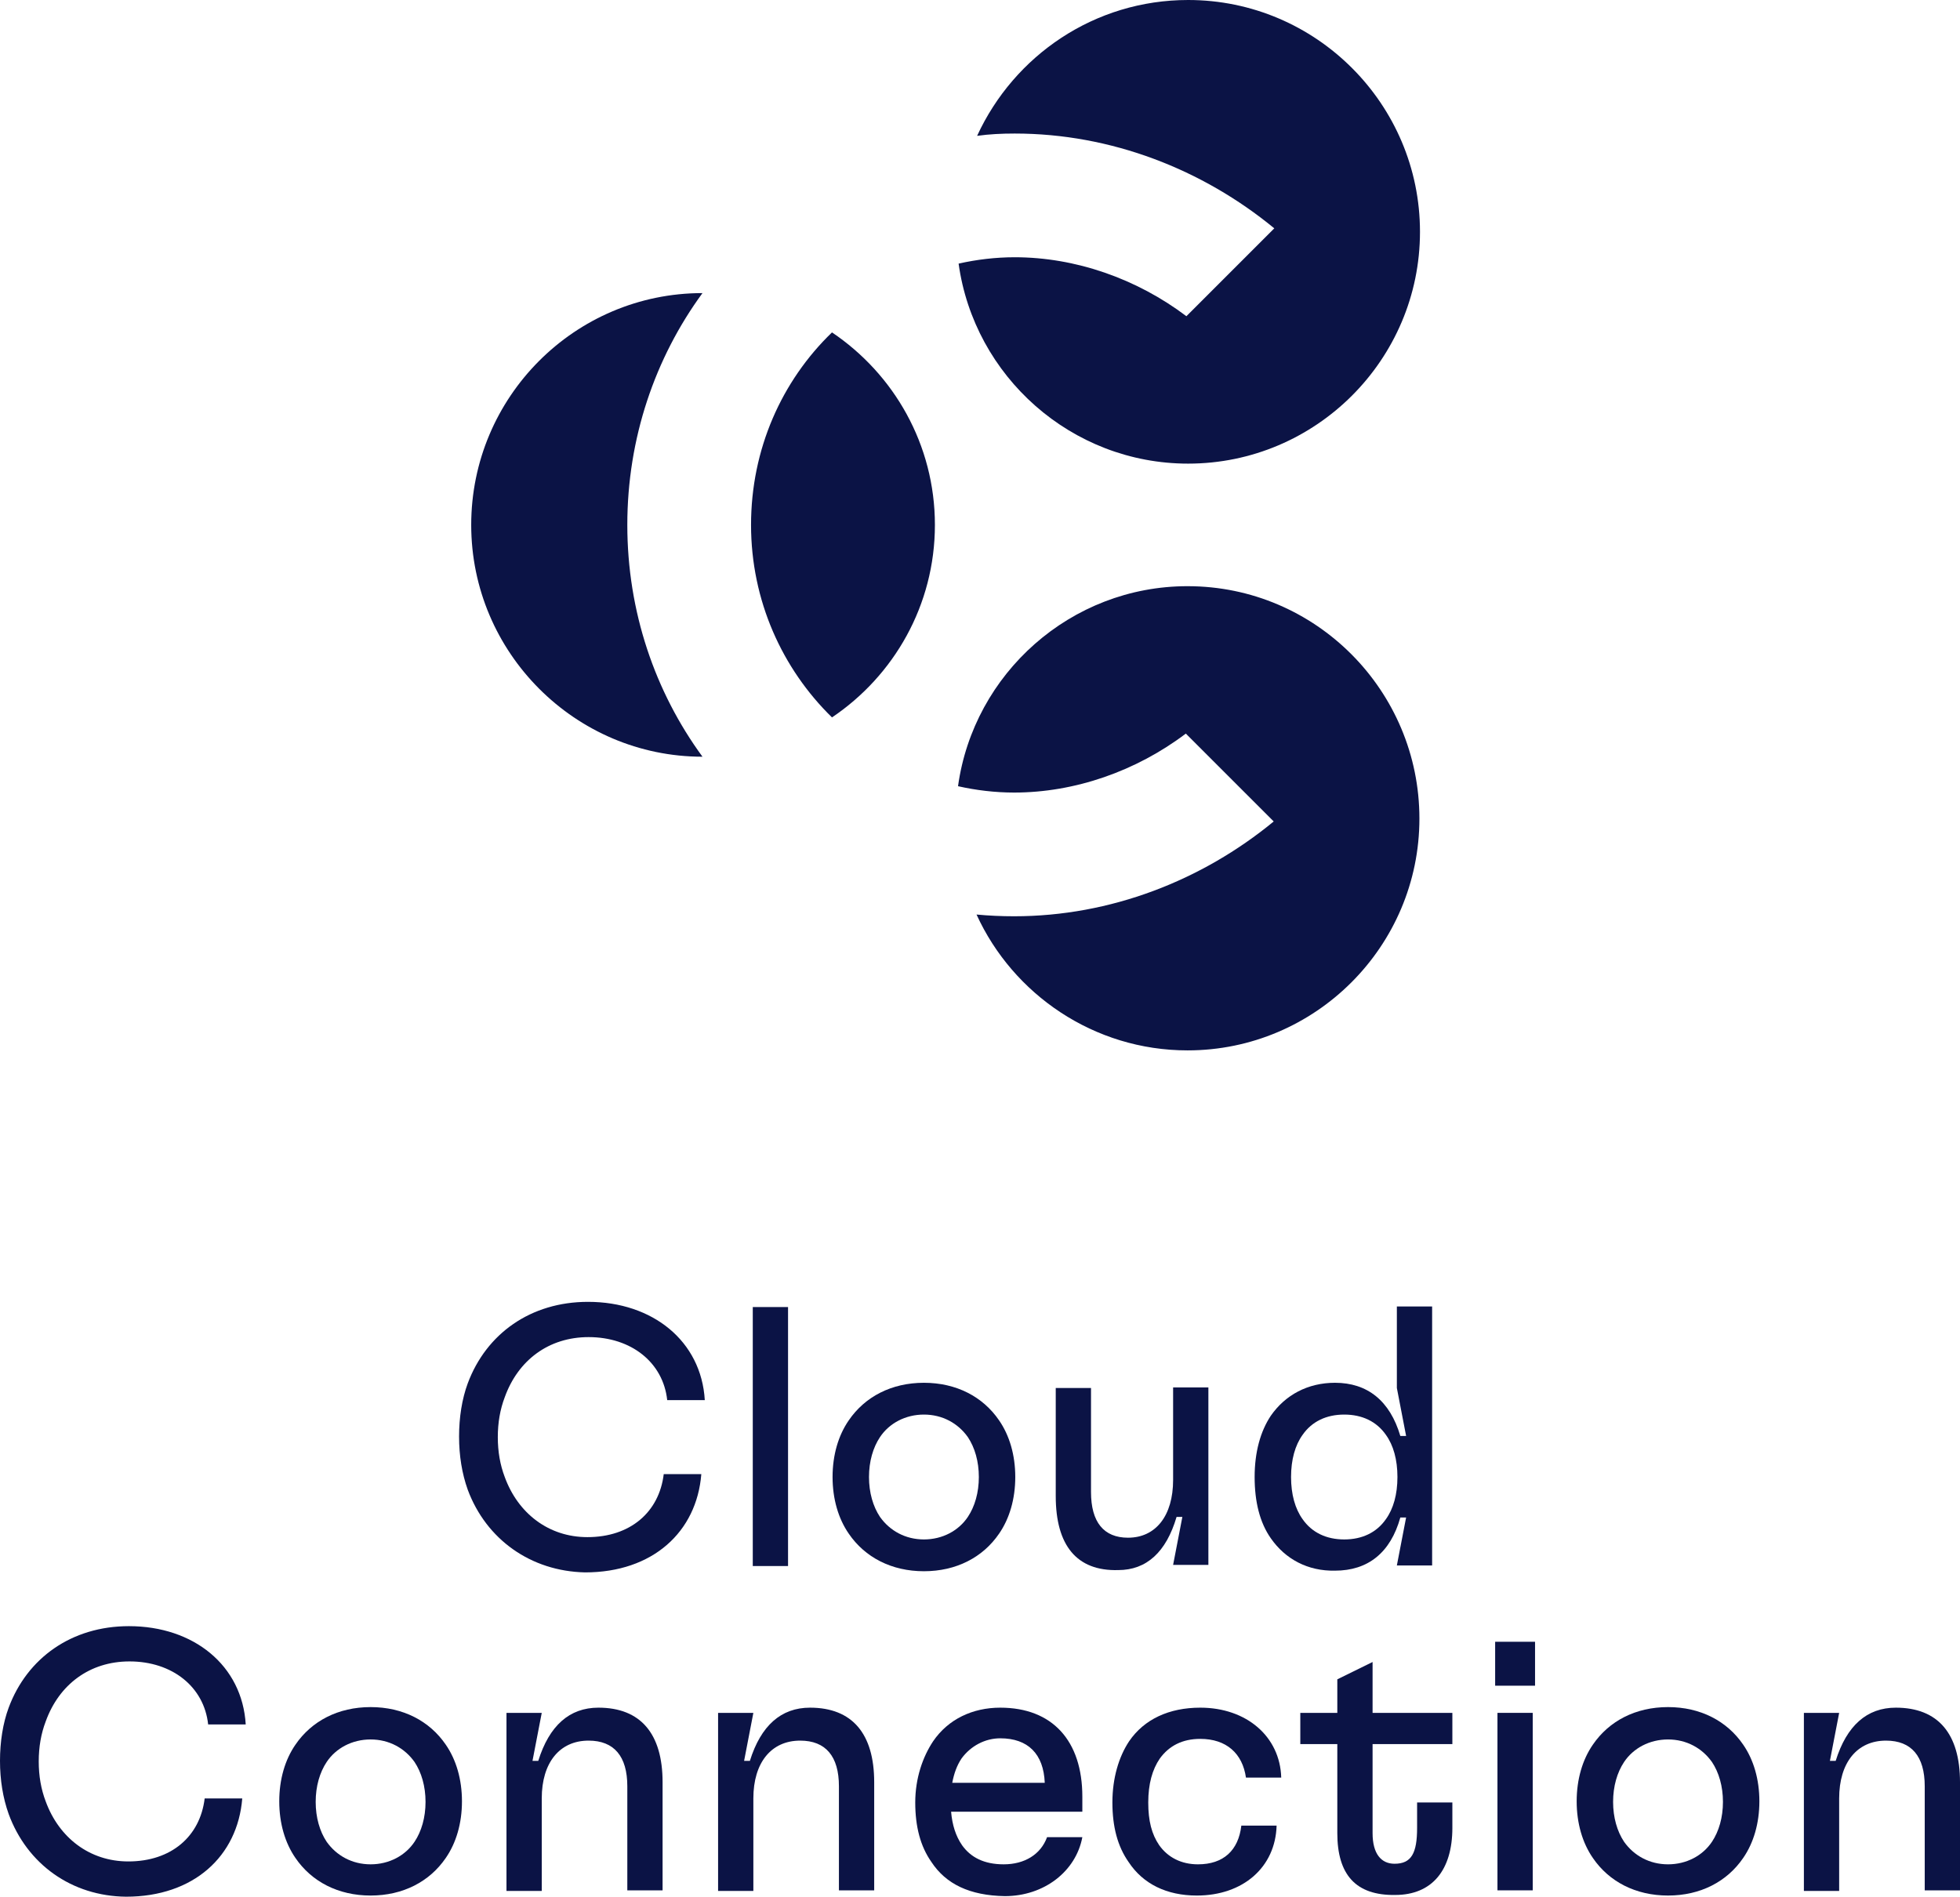 <?xml version="1.0" encoding="UTF-8"?>
<svg id="Layer_1" data-name="Layer 1" xmlns="http://www.w3.org/2000/svg" width="339" height="328.1" viewBox="0 0 339 328.1">
  <defs>
    <style>
      .cls-1 {
        fill: #0b1345;
        stroke-width: 0px;
      }
    </style>
  </defs>
  <path class="cls-1" d="m175.5,23.1c16.7,0,32.5,6.2,44.9,16.4l-15.2,15.2c-8.6-6.5-19.2-10.2-29.7-10.2-3.3,0-6.6.4-9.7,1.1,2.7,19.5,19.5,34.6,39.7,34.6,22.1,0,40.1-18,40.1-40.1S227.6,0,205.5,0c-16.2,0-30.1,9.6-36.5,23.5,2.1-.3,4.3-.4,6.5-.4"/>
  <path class="cls-1" d="m129.9,90.8c0,13.1,5.4,24.9,14,33.3,10.7-7.2,17.8-19.4,17.8-33.3s-7.1-26.1-17.8-33.3c-8.7,8.4-14,20.2-14,33.3"/>
  <path class="cls-1" d="m205.4,101.4c-20.2,0-37,15.1-39.7,34.6,3.1.7,6.4,1.1,9.7,1.1,10.5,0,21.1-3.7,29.7-10.2l15.2,15.2c-12.4,10.2-28.2,16.4-44.9,16.4-2.2,0-4.4-.1-6.5-.3,6.3,13.8,20.3,23.5,36.5,23.5,22.1,0,40.1-18,40.1-40.1s-17.9-40.2-40.1-40.2"/>
  <path class="cls-1" d="m108.5,90.8c0-15,4.8-28.9,13-40.1-22.1,0-40,18-40,40.1s18,40.1,40,40.1c-8.2-11.2-13-25.1-13-40.1"/>
  <path class="cls-1" d="m80.9,257.7c-1-2.8-1.5-5.9-1.5-9.2s.5-6.5,1.5-9.2c3.2-8.6,10.9-14.1,20.8-14.1,11.2,0,19.6,6.8,20.2,17h-6.5c-.7-6.5-6.2-10.9-13.6-10.9-6.9,0-12.2,4-14.5,10.4-.8,2.1-1.2,4.4-1.2,6.9s.4,4.8,1.2,6.9c2.3,6.3,7.6,10.4,14.3,10.4,7.4,0,12.4-4.3,13.2-10.9h6.5c-.8,10-8.4,17-20.1,17-9.4-.2-17.1-5.7-20.3-14.3"/>
  <rect class="cls-1" x="130.2" y="226.1" width="6.1" height="44.8"/>
  <path class="cls-1" d="m146.8,265.3c-1.8-2.6-2.8-6-2.8-9.8s1-7.2,2.8-9.8c2.8-4.1,7.4-6.5,13-6.5s10.2,2.4,13,6.5c1.8,2.6,2.8,6,2.8,9.8s-1,7.2-2.8,9.8c-2.8,4.1-7.4,6.5-13,6.5s-10.2-2.4-13-6.5m5.4-2.9c1.7,2.4,4.4,3.9,7.6,3.9s6-1.5,7.6-3.9c1.2-1.8,1.9-4.2,1.9-6.9s-.7-5.1-1.9-6.9c-1.7-2.4-4.4-3.9-7.6-3.9s-6,1.5-7.6,3.9c-1.2,1.8-1.9,4.2-1.9,6.9s.7,5.1,1.9,6.9"/>
  <path class="cls-1" d="m182.6,258.8v-18.7h6.1v18c0,5.2,2.2,7.9,6.4,7.9,4.8,0,7.8-3.8,7.8-10v-16h6.1v30.7h-6.1l1.6-8.3h-1c-1.8,6.1-5.2,9.2-10.1,9.2-7.2.2-10.8-4.3-10.8-12.8"/>
  <path class="cls-1" d="m219.8,266.1c-1.9-2.7-2.8-6.3-2.8-10.6s1-7.9,2.8-10.6c2.5-3.6,6.4-5.7,11.1-5.7,5.6,0,9.5,3.1,11.3,9.2h1l-1.6-8.3v-14.1h6.1v44.8h-6.1l1.6-8.3h-1c-1.7,6.1-5.6,9.2-11.3,9.2-4.7.1-8.6-2-11.1-5.6m5.5-3.3c1.6,2.3,4.1,3.5,7.2,3.5s5.6-1.2,7.2-3.5c1.3-1.8,2-4.3,2-7.3s-.7-5.5-2-7.3c-1.6-2.3-4.1-3.5-7.2-3.5s-5.6,1.2-7.2,3.5c-1.3,1.8-2,4.3-2,7.3s.7,5.5,2,7.3"/>
  <path class="cls-1" d="m1.5,313.8c-1-2.8-1.5-5.9-1.5-9.2s.5-6.5,1.5-9.2c3.2-8.6,10.9-14.1,20.8-14.1,11.2,0,19.6,6.8,20.2,17h-6.5c-.7-6.5-6.2-10.9-13.6-10.9-6.9,0-12.2,4-14.5,10.4-.8,2.1-1.2,4.4-1.2,6.9s.4,4.8,1.2,6.9c2.3,6.3,7.6,10.4,14.3,10.4,7.4,0,12.4-4.3,13.2-10.9h6.5c-.8,10-8.4,17-20.1,17-9.4-.1-17.1-5.6-20.3-14.3"/>
  <path class="cls-1" d="m51.1,321.4c-1.8-2.6-2.8-6-2.8-9.8s1-7.2,2.8-9.8c2.8-4.1,7.4-6.5,13-6.5s10.2,2.4,13,6.5c1.8,2.6,2.8,6,2.8,9.8s-1,7.2-2.8,9.8c-2.8,4.1-7.4,6.5-13,6.5s-10.2-2.4-13-6.5m5.4-2.8c1.7,2.4,4.4,3.9,7.6,3.9s6-1.5,7.6-3.9c1.2-1.8,1.9-4.2,1.9-6.9s-.7-5.1-1.9-6.9c-1.7-2.4-4.4-3.9-7.6-3.9s-6,1.5-7.6,3.9c-1.2,1.8-1.9,4.2-1.9,6.9s.7,5.1,1.9,6.9"/>
  <path class="cls-1" d="m87.6,296.3h6.1l-1.6,8.3h1c1.9-6.1,5.4-9.2,10.4-9.2,7.3,0,11.1,4.5,11.1,12.9v18.7h-6.1v-18c0-5.2-2.3-7.9-6.7-7.9-5,0-8.1,3.8-8.1,10v16h-6.1s0-30.8,0-30.8Z"/>
  <path class="cls-1" d="m124.2,296.3h6.1l-1.6,8.3h1c1.9-6.1,5.4-9.2,10.4-9.2,7.3,0,11.1,4.5,11.1,12.9v18.7h-6.1v-18c0-5.2-2.3-7.9-6.7-7.9-5,0-8.1,3.8-8.1,10v16h-6.1v-30.8Z"/>
  <path class="cls-1" d="m161.1,322.1c-1.9-2.7-2.8-6.1-2.8-10.3s1.3-7.9,3.1-10.6c2.6-3.8,6.8-5.8,11.6-5.8,9,0,14.2,5.7,14.2,15.4v2.6h-22.7c.2,2.3.8,4.2,1.9,5.8,1.5,2.1,3.8,3.3,7.2,3.3,3.6,0,6.4-1.7,7.5-4.7h6.1c-1.1,5.9-6.6,10.2-13.4,10.2-6.1-.1-10.2-2.1-12.7-5.9m19.6-13.7c-.2-5-2.9-7.7-7.7-7.7-2.6,0-5.1,1.3-6.7,3.5-.8,1.2-1.3,2.6-1.6,4.2h16Z"/>
  <path class="cls-1" d="m195.2,322.1c-1.9-2.7-2.8-6.1-2.8-10.3s1.1-7.9,2.9-10.6c2.6-3.8,6.9-5.8,12.3-5.8,8,0,13.8,5,14,12.1h-6.1c-.6-4.2-3.4-6.7-7.9-6.7-3.1,0-5.4,1.2-7,3.4-1.3,1.9-2,4.4-2,7.6s.6,5.5,1.9,7.4c1.5,2.1,3.8,3.3,6.7,3.3,4.4,0,7-2.4,7.5-6.7h6.1c-.2,7.2-5.8,12.1-13.8,12.1-5.2,0-9.3-2-11.8-5.8"/>
  <path class="cls-1" d="m231.3,317.1v-15.4h-6.4v-5.4h6.4v-5.8l6.1-3v8.8h13.8v5.4h-13.8v15.4c0,3.6,1.5,5.3,3.8,5.3,2.9,0,3.9-1.8,3.9-6.2v-4.4h6.1v4.4c0,7.3-3.5,11.6-9.9,11.6-6.8.1-10-3.5-10-10.7"/>
  <path class="cls-1" d="m258.6,284h6.9v7.6h-6.9v-7.6Zm.4,12.3h6.1v30.7h-6.1v-30.7Z"/>
  <path class="cls-1" d="m275.5,321.4c-1.8-2.6-2.8-6-2.8-9.8s1-7.2,2.8-9.8c2.8-4.1,7.4-6.5,13-6.5s10.2,2.4,13,6.5c1.8,2.6,2.8,6,2.8,9.8s-1,7.2-2.8,9.8c-2.8,4.1-7.4,6.5-13,6.5s-10.2-2.4-13-6.5m5.4-2.8c1.7,2.4,4.4,3.9,7.6,3.9s6-1.5,7.6-3.9c1.2-1.8,1.9-4.2,1.9-6.9s-.7-5.1-1.9-6.9c-1.7-2.4-4.4-3.9-7.6-3.9s-6,1.5-7.6,3.9c-1.2,1.8-1.9,4.2-1.9,6.9,0,2.7.7,5.1,1.9,6.9"/>
  <path class="cls-1" d="m312,296.3h6.1l-1.6,8.3h1c1.9-6.1,5.4-9.2,10.4-9.2,7.3,0,11.1,4.5,11.1,12.9v18.7h-6.1v-18c0-5.2-2.3-7.9-6.7-7.9-5,0-8.1,3.8-8.1,10v16h-6.1v-30.8h0Z"/>
</svg>